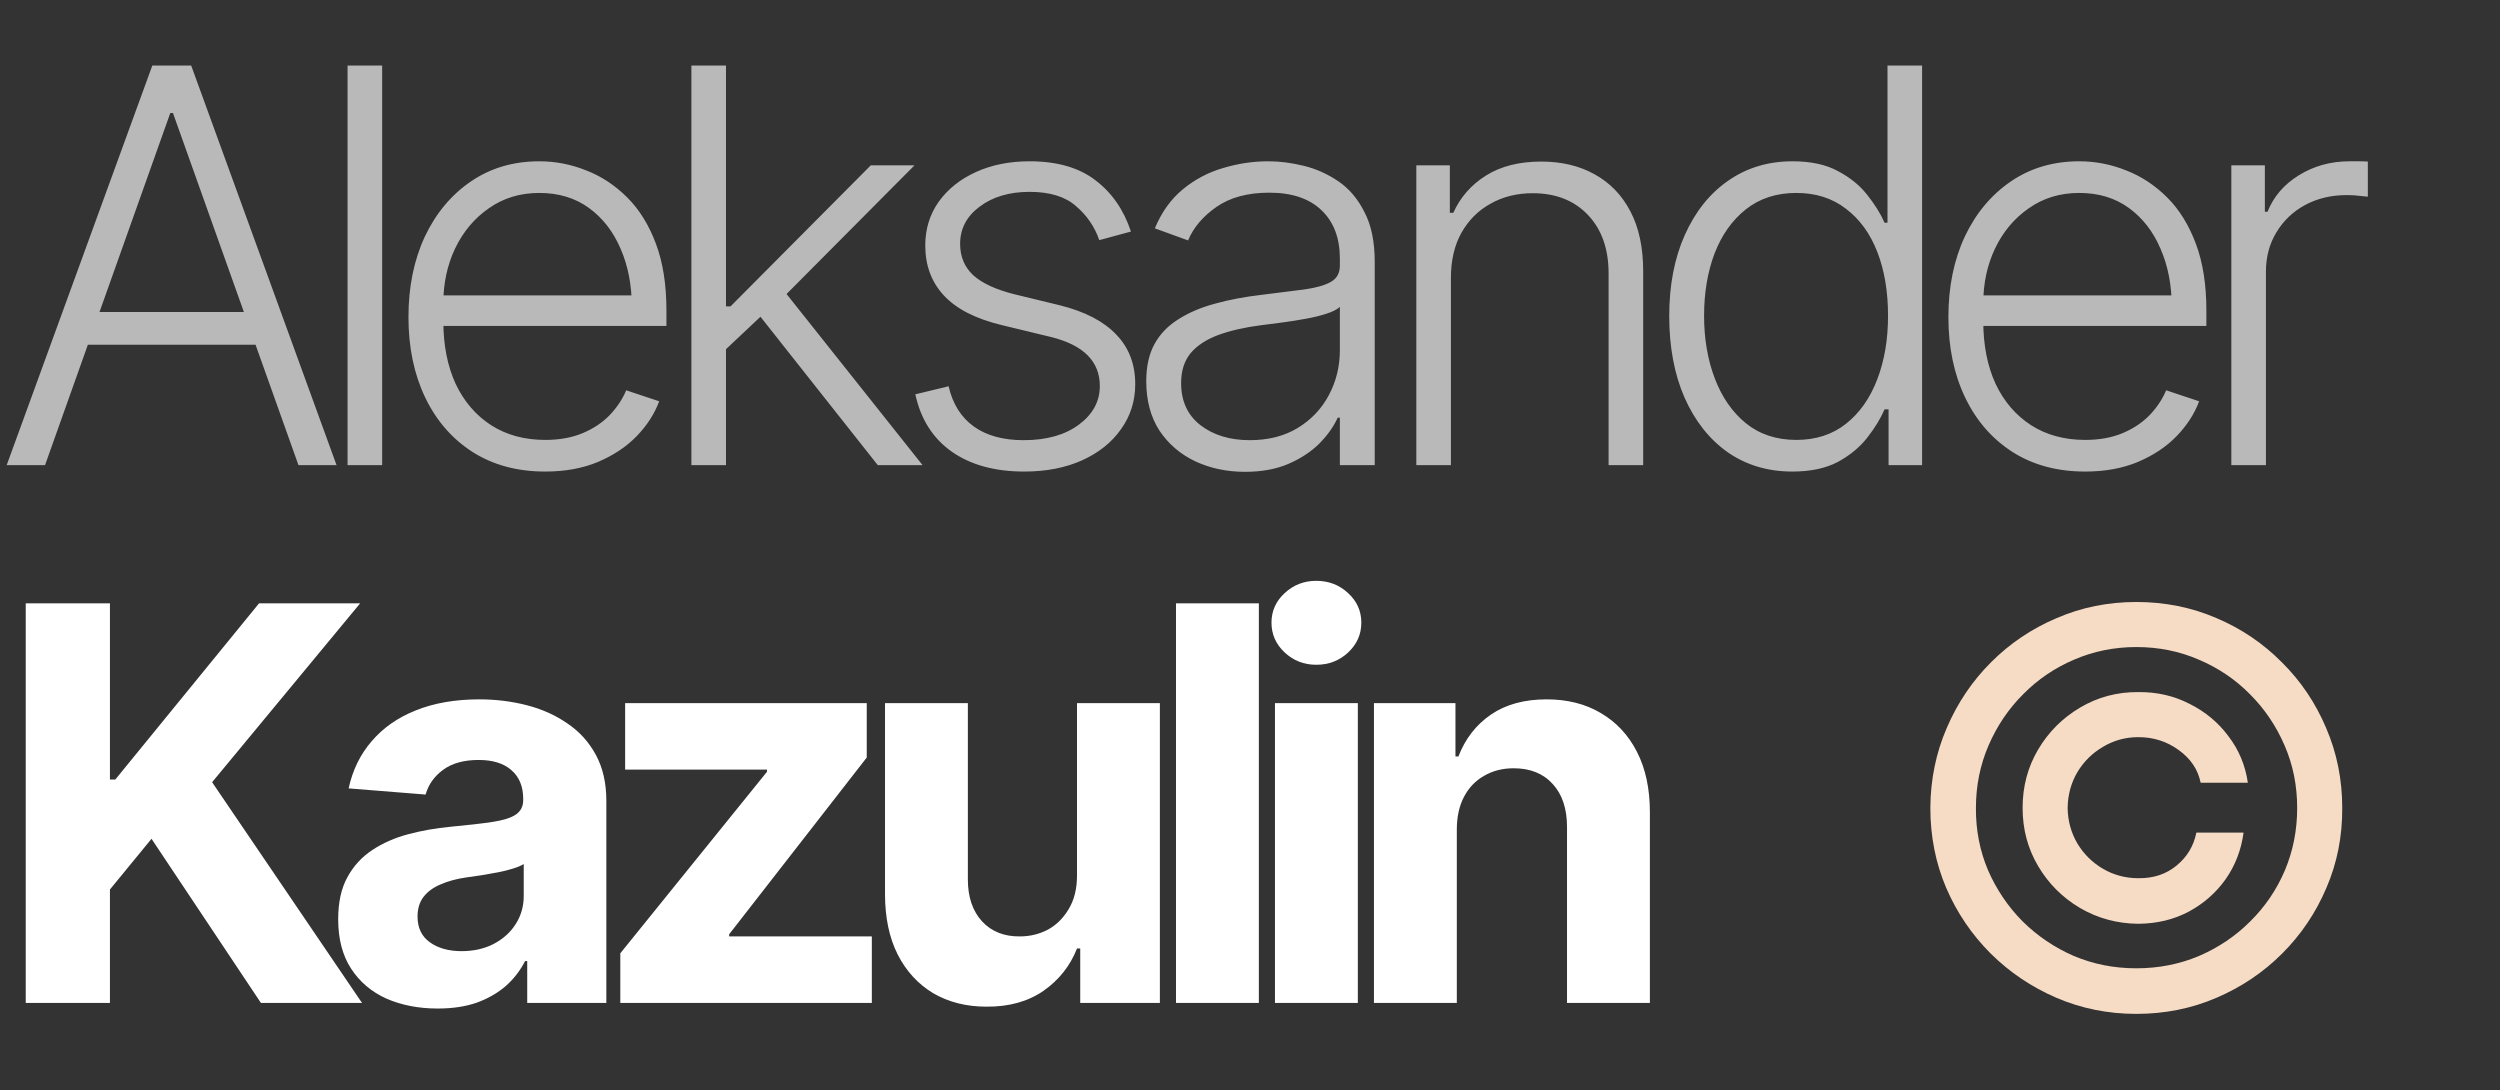 <?xml version="1.0" encoding="UTF-8"?> <svg xmlns="http://www.w3.org/2000/svg" width="172" height="75" viewBox="0 0 172 75" fill="none"><rect x="0" y="0" width="172" height="75" fill="#333333" stroke="none"/><path d="M3.099 32H0.461L10.479 4.511H13.154L23.154 32H20.534L11.9 7.776H11.715L3.099 32ZM5 21.466H18.634V23.716H5V21.466ZM26.292 4.511V32H23.912V4.511H26.292ZM37.511 32.443C35.593 32.443 33.926 31.994 32.512 31.096C31.097 30.186 30.009 28.931 29.246 27.332C28.484 25.733 28.102 23.895 28.102 21.816C28.102 19.738 28.477 17.893 29.228 16.281C29.99 14.67 31.048 13.403 32.401 12.481C33.754 11.558 35.322 11.097 37.105 11.097C38.212 11.097 39.289 11.306 40.334 11.725C41.38 12.13 42.32 12.752 43.157 13.588C43.993 14.424 44.651 15.488 45.131 16.779C45.611 18.059 45.85 19.584 45.85 21.355V22.425H29.744V20.322H44.559L43.47 21.134C43.47 19.633 43.212 18.292 42.696 17.112C42.191 15.931 41.466 14.996 40.519 14.307C39.572 13.619 38.434 13.274 37.105 13.274C35.789 13.274 34.633 13.625 33.637 14.326C32.641 15.015 31.866 15.937 31.312 17.093C30.771 18.237 30.501 19.491 30.501 20.857V22.093C30.501 23.741 30.784 25.18 31.349 26.41C31.927 27.628 32.739 28.575 33.785 29.251C34.842 29.928 36.085 30.266 37.511 30.266C38.483 30.266 39.338 30.112 40.076 29.805C40.814 29.497 41.435 29.085 41.939 28.569C42.443 28.04 42.825 27.468 43.083 26.853L45.352 27.609C45.032 28.47 44.516 29.27 43.803 30.008C43.102 30.733 42.216 31.323 41.146 31.779C40.088 32.221 38.877 32.443 37.511 32.443ZM49.745 24.215L49.708 21.078H50.262L59.911 11.374H62.918L53.398 20.949L53.177 20.986L49.745 24.215ZM47.568 32V4.511H49.948V32H47.568ZM60.39 32L52.033 21.429L53.749 19.768L63.471 32H60.39ZM77.809 15.931L75.632 16.521C75.312 15.599 74.777 14.818 74.026 14.178C73.289 13.526 72.225 13.2 70.835 13.2C69.445 13.2 68.301 13.539 67.403 14.215C66.505 14.879 66.056 15.734 66.056 16.779C66.056 17.653 66.358 18.372 66.96 18.938C67.576 19.491 68.523 19.928 69.802 20.248L72.92 21.004C74.641 21.435 75.933 22.105 76.794 23.015C77.667 23.913 78.104 25.051 78.104 26.428C78.104 27.584 77.778 28.618 77.126 29.528C76.486 30.438 75.595 31.151 74.451 31.668C73.307 32.184 71.979 32.443 70.466 32.443C68.449 32.443 66.788 31.988 65.485 31.078C64.181 30.155 63.344 28.839 62.975 27.129L65.263 26.576C65.546 27.794 66.124 28.716 66.997 29.343C67.871 29.971 69.014 30.284 70.429 30.284C72.003 30.284 73.27 29.928 74.23 29.214C75.189 28.501 75.668 27.615 75.668 26.558C75.668 24.86 74.543 23.735 72.292 23.181L68.935 22.37C67.139 21.939 65.811 21.263 64.95 20.34C64.089 19.418 63.658 18.268 63.658 16.89C63.658 15.759 63.966 14.756 64.581 13.883C65.208 13.01 66.063 12.327 67.145 11.835C68.227 11.343 69.457 11.097 70.835 11.097C72.729 11.097 74.242 11.534 75.373 12.407C76.505 13.268 77.317 14.443 77.809 15.931ZM85.652 32.461C84.409 32.461 83.272 32.221 82.239 31.742C81.205 31.25 80.381 30.543 79.766 29.62C79.164 28.685 78.862 27.554 78.862 26.225C78.862 25.205 79.053 24.35 79.434 23.661C79.816 22.972 80.363 22.407 81.076 21.964C81.79 21.509 82.626 21.152 83.585 20.894C84.557 20.623 85.627 20.42 86.796 20.285C87.952 20.137 88.929 20.014 89.729 19.916C90.528 19.805 91.137 19.633 91.555 19.399C91.974 19.166 92.183 18.791 92.183 18.274V17.794C92.183 16.38 91.764 15.273 90.928 14.473C90.092 13.662 88.892 13.256 87.331 13.256C85.842 13.256 84.631 13.582 83.696 14.233C82.761 14.885 82.109 15.654 81.74 16.54L79.453 15.71C79.92 14.59 80.566 13.692 81.39 13.016C82.214 12.339 83.136 11.854 84.157 11.558C85.178 11.251 86.211 11.097 87.257 11.097C88.044 11.097 88.862 11.202 89.71 11.411C90.559 11.62 91.352 11.977 92.09 12.481C92.828 12.985 93.425 13.692 93.88 14.602C94.347 15.5 94.581 16.638 94.581 18.016V32H92.183V28.735H92.035C91.764 29.337 91.346 29.928 90.781 30.506C90.215 31.071 89.507 31.539 88.659 31.908C87.81 32.277 86.808 32.461 85.652 32.461ZM85.984 30.284C87.251 30.284 88.345 30.008 89.268 29.454C90.202 28.888 90.922 28.132 91.426 27.185C91.93 26.238 92.183 25.205 92.183 24.085V21.115C91.998 21.287 91.697 21.441 91.279 21.576C90.873 21.712 90.399 21.828 89.858 21.927C89.329 22.025 88.788 22.111 88.234 22.185C87.693 22.259 87.214 22.32 86.796 22.37C85.639 22.517 84.643 22.745 83.807 23.052C82.983 23.36 82.349 23.778 81.906 24.307C81.476 24.836 81.261 25.518 81.261 26.355C81.261 27.597 81.704 28.562 82.589 29.251C83.487 29.94 84.618 30.284 85.984 30.284ZM99.823 19.122V32H97.443V11.374H99.749V14.639H99.989C100.468 13.569 101.219 12.715 102.24 12.075C103.26 11.435 104.527 11.116 106.04 11.116C107.43 11.116 108.648 11.405 109.693 11.983C110.751 12.561 111.575 13.409 112.165 14.529C112.756 15.648 113.051 17.026 113.051 18.661V32H110.671V18.809C110.671 17.124 110.197 15.783 109.25 14.787C108.303 13.791 107.036 13.293 105.45 13.293C104.367 13.293 103.402 13.533 102.553 14.012C101.705 14.479 101.034 15.15 100.542 16.023C100.063 16.884 99.823 17.917 99.823 19.122ZM123.311 32.443C121.626 32.443 120.144 32 118.864 31.114C117.598 30.217 116.607 28.962 115.894 27.351C115.193 25.74 114.843 23.87 114.843 21.742C114.843 19.627 115.199 17.77 115.913 16.171C116.626 14.572 117.616 13.329 118.883 12.444C120.162 11.546 121.644 11.097 123.329 11.097C124.596 11.097 125.641 11.325 126.465 11.78C127.302 12.223 127.972 12.77 128.476 13.422C128.993 14.074 129.387 14.707 129.657 15.322H129.86V4.511H132.24V32H129.934V28.163H129.657C129.387 28.79 128.993 29.436 128.476 30.1C127.96 30.764 127.283 31.323 126.447 31.779C125.611 32.221 124.565 32.443 123.311 32.443ZM123.587 30.266C124.928 30.266 126.066 29.897 127 29.159C127.935 28.421 128.649 27.412 129.141 26.133C129.645 24.842 129.897 23.372 129.897 21.724C129.897 20.064 129.651 18.6 129.159 17.333C128.667 16.066 127.947 15.076 127 14.363C126.066 13.637 124.928 13.274 123.587 13.274C122.222 13.274 121.066 13.649 120.119 14.4C119.172 15.15 118.452 16.165 117.96 17.444C117.481 18.71 117.241 20.137 117.241 21.724C117.241 23.311 117.487 24.75 117.979 26.041C118.471 27.332 119.184 28.359 120.119 29.122C121.066 29.884 122.222 30.266 123.587 30.266ZM143.459 32.443C141.541 32.443 139.874 31.994 138.46 31.096C137.045 30.186 135.957 28.931 135.194 27.332C134.431 25.733 134.05 23.895 134.05 21.816C134.05 19.738 134.425 17.893 135.176 16.281C135.938 14.67 136.996 13.403 138.349 12.481C139.702 11.558 141.27 11.097 143.053 11.097C144.16 11.097 145.236 11.306 146.282 11.725C147.327 12.13 148.268 12.752 149.105 13.588C149.941 14.424 150.599 15.488 151.079 16.779C151.558 18.059 151.798 19.584 151.798 21.355V22.425H135.692V20.322H150.507L149.418 21.134C149.418 19.633 149.16 18.292 148.643 17.112C148.139 15.931 147.413 14.996 146.466 14.307C145.519 13.619 144.382 13.274 143.053 13.274C141.737 13.274 140.581 13.625 139.585 14.326C138.589 15.015 137.814 15.937 137.26 17.093C136.719 18.237 136.449 19.491 136.449 20.857V22.093C136.449 23.741 136.731 25.18 137.297 26.41C137.875 27.628 138.687 28.575 139.733 29.251C140.79 29.928 142.033 30.266 143.459 30.266C144.431 30.266 145.286 30.112 146.024 29.805C146.762 29.497 147.383 29.085 147.887 28.569C148.391 28.04 148.773 27.468 149.031 26.853L151.3 27.609C150.98 28.47 150.464 29.27 149.75 30.008C149.049 30.733 148.164 31.323 147.094 31.779C146.036 32.221 144.824 32.443 143.459 32.443ZM153.516 32V11.374H155.822V14.566H156.007C156.425 13.52 157.145 12.684 158.165 12.057C159.199 11.417 160.361 11.097 161.652 11.097C161.849 11.097 162.064 11.097 162.298 11.097C162.544 11.097 162.747 11.103 162.907 11.116V13.533C162.808 13.52 162.624 13.502 162.353 13.477C162.083 13.44 161.781 13.422 161.449 13.422C160.392 13.422 159.438 13.649 158.59 14.104C157.753 14.559 157.095 15.187 156.616 15.986C156.136 16.773 155.896 17.677 155.896 18.698V32H153.516Z" fill="white" fill-opacity="0.66"></path><path d="M1.771 69V41.511H7.564V53.632H7.933L17.822 41.511H24.777L14.593 53.816L24.906 69H17.951L10.424 57.709L7.564 61.196V69H1.771ZM30.111 69.387C28.807 69.387 27.633 69.16 26.587 68.705C25.554 68.237 24.742 67.549 24.152 66.638C23.562 65.728 23.267 64.597 23.267 63.244C23.267 62.088 23.476 61.128 23.894 60.366C24.312 59.591 24.884 58.964 25.61 58.484C26.335 58.004 27.159 57.642 28.082 57.395C29.004 57.15 29.982 56.977 31.015 56.879C32.208 56.768 33.167 56.658 33.893 56.547C34.619 56.436 35.148 56.27 35.48 56.049C35.824 55.815 35.996 55.483 35.996 55.053V54.96C35.996 54.112 35.726 53.454 35.185 52.986C34.656 52.519 33.906 52.285 32.934 52.285C31.913 52.285 31.095 52.513 30.48 52.968C29.877 53.41 29.478 53.976 29.281 54.665L23.986 54.241C24.257 52.986 24.785 51.904 25.573 50.994C26.36 50.071 27.375 49.364 28.617 48.872C29.871 48.368 31.323 48.116 32.971 48.116C34.114 48.116 35.209 48.251 36.255 48.522C37.3 48.792 38.229 49.21 39.04 49.776C39.864 50.33 40.516 51.049 40.996 51.935C41.476 52.82 41.716 53.872 41.716 55.089V69H36.273V66.122H36.126C35.793 66.774 35.351 67.346 34.797 67.838C34.244 68.317 33.58 68.699 32.805 68.982C32.03 69.252 31.132 69.387 30.111 69.387ZM31.753 65.439C32.589 65.439 33.327 65.273 33.967 64.941C34.619 64.597 35.123 64.142 35.48 63.576C35.849 62.998 36.033 62.352 36.033 61.639V59.443C35.861 59.554 35.615 59.659 35.295 59.757C34.988 59.855 34.643 59.941 34.262 60.015C33.881 60.089 33.5 60.157 33.118 60.218C32.737 60.267 32.393 60.317 32.085 60.366C31.409 60.464 30.818 60.624 30.314 60.846C29.81 61.055 29.416 61.344 29.133 61.713C28.863 62.069 28.727 62.518 28.727 63.059C28.727 63.834 29.01 64.425 29.576 64.831C30.142 65.236 30.867 65.439 31.753 65.439ZM42.677 69V65.587L52.769 53.097V52.949H43.009V48.374H59.632V52.119L50.167 64.277V64.425H59.982V69H42.677ZM74.098 60.237V48.374H79.799V69H74.32V65.255H74.098C73.631 66.448 72.862 67.419 71.792 68.17C70.722 68.908 69.412 69.271 67.862 69.258C66.485 69.258 65.267 68.951 64.209 68.336C63.164 67.709 62.346 66.817 61.756 65.661C61.178 64.505 60.889 63.121 60.889 61.51V48.374H66.589V60.513C66.589 61.719 66.915 62.678 67.567 63.392C68.219 64.093 69.086 64.437 70.168 64.425C70.857 64.425 71.497 64.271 72.087 63.963C72.677 63.644 73.157 63.17 73.526 62.543C73.907 61.916 74.098 61.147 74.098 60.237ZM86.609 41.511V69H80.908V41.511H86.609ZM87.718 69V48.374H93.419V69H87.718ZM90.559 45.736C89.71 45.736 88.985 45.453 88.382 44.887C87.779 44.321 87.478 43.639 87.478 42.839C87.478 42.04 87.779 41.363 88.382 40.81C88.985 40.244 89.71 39.961 90.559 39.961C91.42 39.961 92.152 40.244 92.754 40.81C93.357 41.363 93.659 42.04 93.659 42.839C93.659 43.639 93.357 44.321 92.754 44.887C92.152 45.453 91.42 45.736 90.559 45.736ZM100.229 57.082V69H94.528V48.374H100.136V52.045H100.339C100.807 50.828 101.551 49.868 102.572 49.167C103.593 48.466 104.872 48.116 106.409 48.116C107.836 48.116 109.078 48.429 110.136 49.057C111.206 49.684 112.036 50.575 112.626 51.732C113.217 52.888 113.512 54.272 113.512 55.883V69H107.811V56.897C107.811 55.643 107.485 54.659 106.833 53.946C106.182 53.22 105.284 52.857 104.14 52.857C103.377 52.857 102.701 53.029 102.11 53.374C101.52 53.706 101.059 54.185 100.727 54.813C100.395 55.44 100.229 56.196 100.229 57.082Z" fill="white"></path><path d="M139.155 55.586C139.155 54.111 139.511 52.77 140.225 51.565C140.938 50.359 141.897 49.4 143.103 48.686C144.32 47.961 145.661 47.604 147.125 47.616C148.404 47.604 149.578 47.875 150.648 48.428C151.731 48.969 152.622 49.713 153.323 50.66C154.037 51.595 154.48 52.659 154.652 53.852H151.405C151.22 52.942 150.716 52.192 149.892 51.601C149.08 51.011 148.158 50.716 147.125 50.716C146.239 50.716 145.427 50.937 144.689 51.38C143.951 51.81 143.361 52.395 142.918 53.133C142.488 53.871 142.266 54.688 142.254 55.586C142.266 56.472 142.488 57.284 142.918 58.022C143.361 58.76 143.951 59.344 144.689 59.774C145.427 60.205 146.239 60.42 147.125 60.42C148.158 60.432 149.031 60.143 149.744 59.553C150.47 58.963 150.925 58.206 151.11 57.284H154.357C154.197 58.477 153.785 59.547 153.121 60.494C152.456 61.429 151.608 62.173 150.575 62.726C149.554 63.267 148.404 63.544 147.125 63.556C145.661 63.544 144.32 63.181 143.103 62.468C141.897 61.755 140.938 60.795 140.225 59.59C139.511 58.385 139.155 57.05 139.155 55.586ZM146.977 69.755C145.034 69.755 143.201 69.386 141.479 68.648C139.77 67.91 138.263 66.896 136.959 65.604C135.655 64.3 134.635 62.794 133.897 61.084C133.171 59.375 132.808 57.542 132.808 55.586C132.82 53.631 133.196 51.798 133.934 50.089C134.671 48.367 135.686 46.86 136.978 45.569C138.281 44.265 139.788 43.25 141.498 42.525C143.207 41.786 145.034 41.417 146.977 41.417C148.945 41.417 150.784 41.786 152.493 42.525C154.203 43.25 155.703 44.265 156.995 45.569C158.299 46.86 159.313 48.367 160.039 50.089C160.777 51.798 161.146 53.631 161.146 55.586C161.158 57.542 160.795 59.375 160.057 61.084C159.332 62.794 158.317 64.3 157.013 65.604C155.722 66.896 154.215 67.91 152.493 68.648C150.784 69.386 148.945 69.755 146.977 69.755ZM146.977 66.619C148.514 66.619 149.953 66.336 151.294 65.77C152.635 65.192 153.809 64.399 154.818 63.39C155.839 62.382 156.632 61.213 157.198 59.885C157.764 58.544 158.046 57.111 158.046 55.586C158.046 54.049 157.757 52.616 157.179 51.288C156.601 49.947 155.808 48.773 154.799 47.764C153.791 46.743 152.616 45.95 151.276 45.384C149.947 44.806 148.514 44.517 146.977 44.517C145.464 44.517 144.037 44.806 142.697 45.384C141.368 45.95 140.2 46.743 139.192 47.764C138.183 48.773 137.39 49.947 136.812 51.288C136.234 52.628 135.944 54.061 135.944 55.586C135.932 57.099 136.209 58.526 136.775 59.867C137.353 61.195 138.146 62.37 139.155 63.39C140.175 64.399 141.35 65.192 142.678 65.77C144.019 66.336 145.452 66.619 146.977 66.619Z" fill="#F6DBC5"></path></svg> 